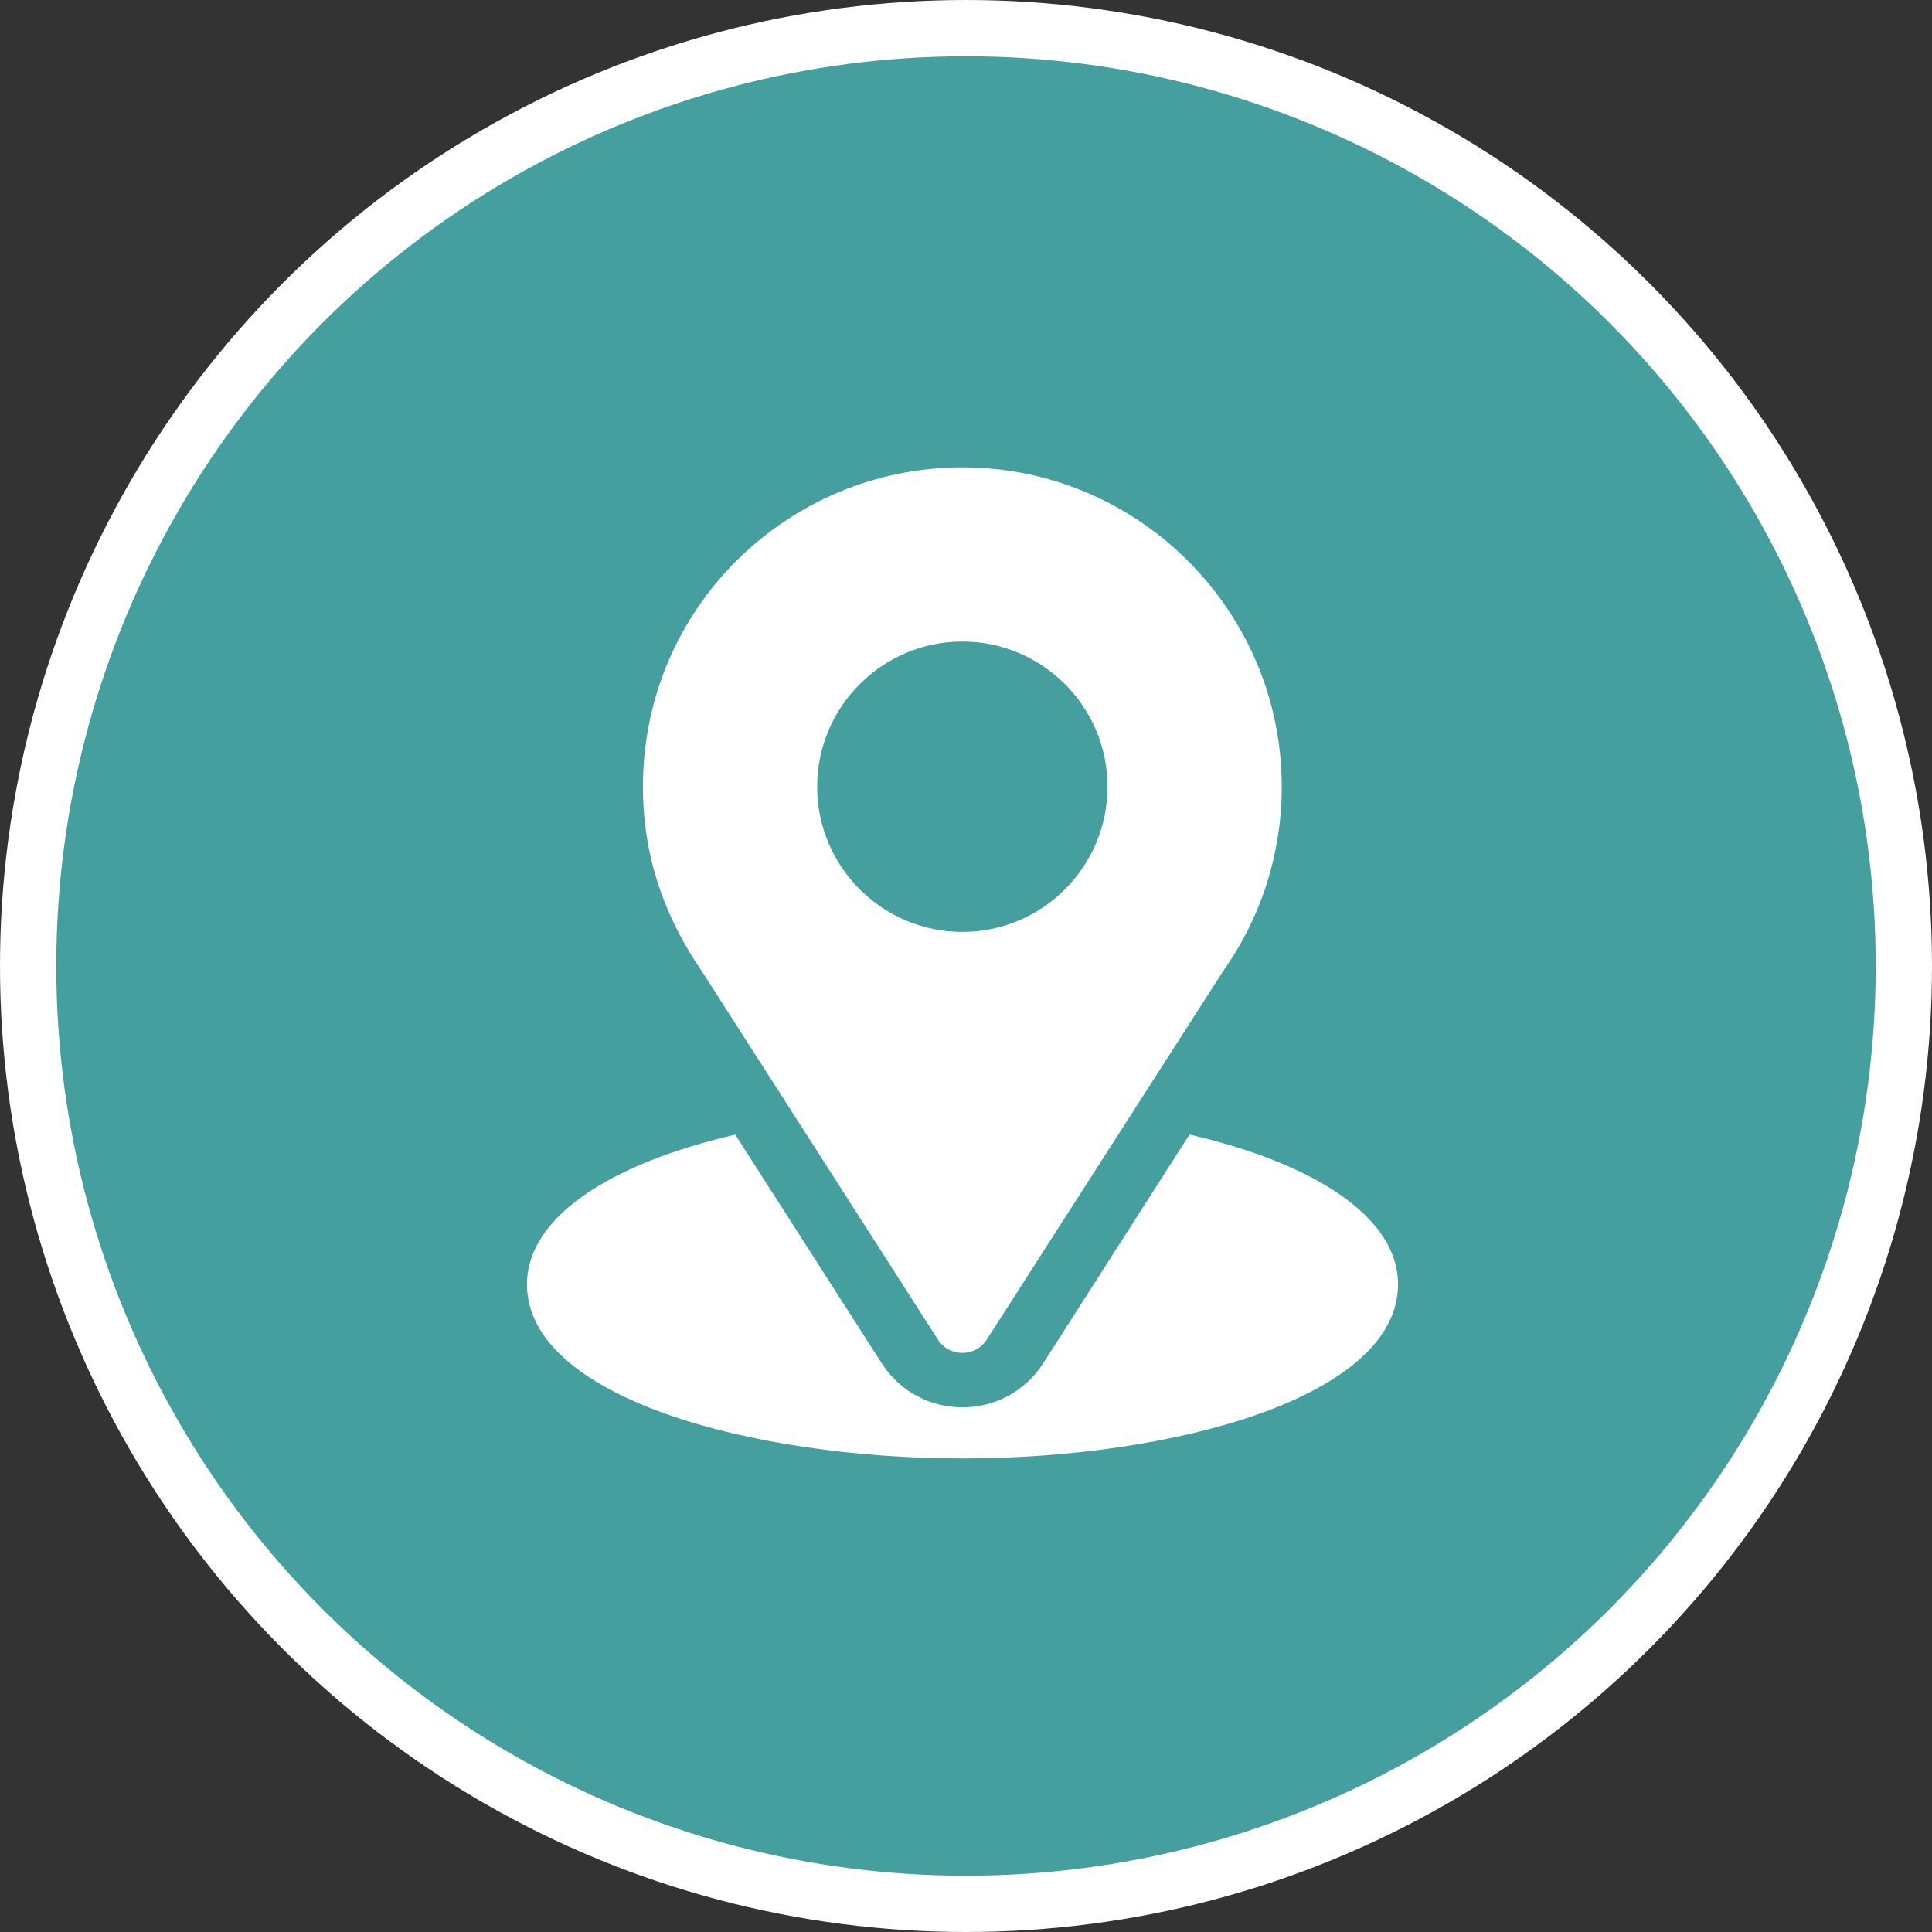 <?xml version="1.0" encoding="UTF-8"?>
<svg xmlns="http://www.w3.org/2000/svg" width="103" height="103" viewBox="0 0 103 103" fill="none">
  <rect x="0" y="0" width="103" height="103" fill="#333333" stroke="none"/>
  <circle cx="51.5" cy="51.5" r="50" fill="#469F9F" stroke="white" stroke-width="3"></circle>
  <path d="M51.305 24.916C42.021 24.916 34.277 32.394 34.277 41.943C34.277 45.576 35.369 48.815 37.464 51.851L50.002 71.415C50.61 72.366 52.001 72.364 52.608 71.415L65.201 51.784C67.25 48.886 68.333 45.484 68.333 41.943C68.333 32.554 60.694 24.916 51.305 24.916ZM51.305 49.683C47.038 49.683 43.565 46.211 43.565 41.943C43.565 37.676 47.038 34.203 51.305 34.203C55.573 34.203 59.045 37.676 59.045 41.943C59.045 46.211 55.573 49.683 51.305 49.683Z" fill="white"></path>
  <path d="M63.415 60.487L55.62 72.674C53.602 75.82 49.013 75.809 47.005 72.677L39.198 60.491C32.328 62.079 28.094 64.988 28.094 68.465C28.094 74.499 40.057 77.753 51.313 77.753C62.569 77.753 74.533 74.499 74.533 68.465C74.533 64.986 70.292 62.075 63.415 60.487Z" fill="white"></path>
</svg>

